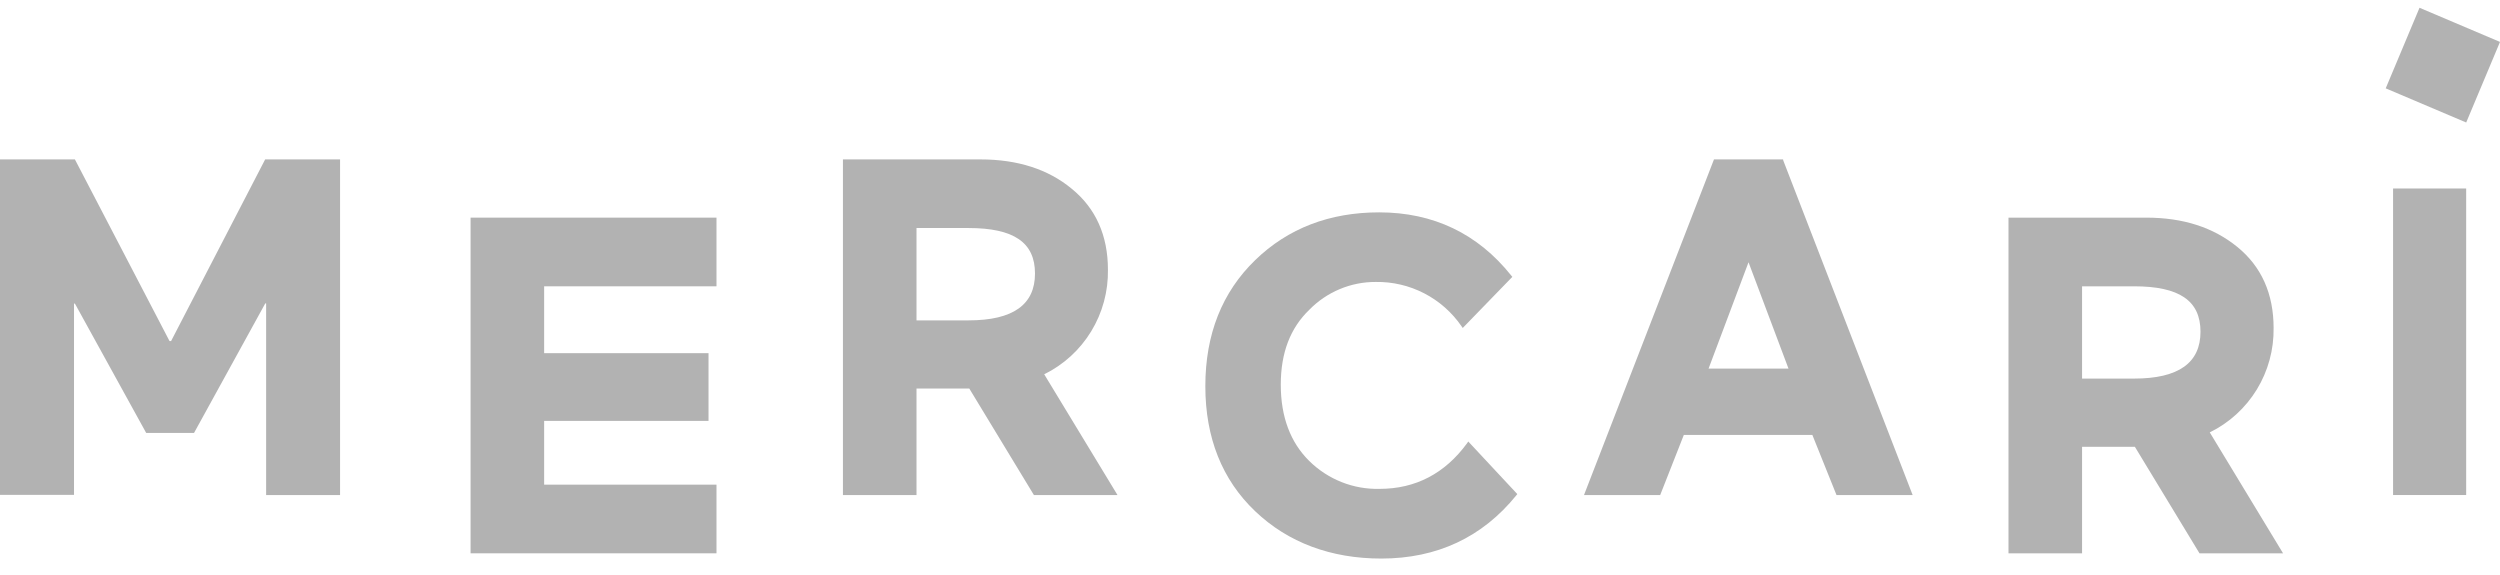 <svg width="161" height="37" viewBox="0 0 161 37" fill="none" xmlns="http://www.w3.org/2000/svg">
<g clip-path="url(#clip0_121_11313)">
<path d="M46.142 35.633V31.211H35.043V27.105H45.629V22.744H35.043V18.438H46.142V14.016H30.305V35.633H46.142Z" fill="#B2B2B2"/>
<path d="M69.014 12.152C70.566 13.412 71.351 15.167 71.351 17.37C71.374 18.769 71 20.145 70.273 21.338C69.546 22.531 68.497 23.49 67.247 24.104L71.967 31.881H66.584L62.423 25.023H59.023V31.881H54.285V10.266H63.146C65.528 10.266 67.504 10.9 69.014 12.152ZM62.37 14.684H59.023V20.632H62.37C65.257 20.632 66.654 19.611 66.654 17.613C66.654 15.616 65.293 14.685 62.37 14.685V14.684Z" fill="#B2B2B2"/>
<path d="M94.48 28.545C93.055 30.493 91.161 31.483 88.845 31.483C88.009 31.504 87.177 31.356 86.399 31.047C85.621 30.738 84.912 30.276 84.315 29.686C83.099 28.488 82.482 26.835 82.482 24.774C82.482 22.713 83.099 21.125 84.315 19.954C84.874 19.381 85.542 18.927 86.279 18.619C87.015 18.31 87.806 18.153 88.604 18.158C89.684 18.141 90.752 18.392 91.713 18.887C92.674 19.383 93.499 20.109 94.116 21.001L94.2 21.122L97.394 17.83L97.325 17.746C95.169 15.046 92.308 13.676 88.817 13.676C85.63 13.676 82.944 14.702 80.829 16.756C78.713 18.809 77.624 21.514 77.624 24.873C77.624 28.187 78.703 30.895 80.831 32.922C82.959 34.949 85.721 35.971 88.956 35.971C92.537 35.971 95.462 34.603 97.648 31.903L97.715 31.819L94.556 28.432L94.48 28.545Z" fill="#B2B2B2"/>
<path d="M110.38 10.266H114.828L114.845 10.342L123.174 31.881H118.271L116.715 28.008H108.439L106.916 31.881H102.01L102.074 31.714L110.38 10.266ZM110.032 23.737H115.179L112.605 16.89L110.032 23.737Z" fill="#B2B2B2"/>
<path d="M144.083 15.902C145.633 17.162 146.42 18.917 146.42 21.12C146.441 22.518 146.066 23.893 145.338 25.085C144.609 26.276 143.559 27.234 142.309 27.846L147.029 35.633H141.647L137.485 28.772H134.085V35.633H129.347V14.016H138.216C140.598 14.016 142.535 14.642 144.083 15.902ZM137.432 18.438H134.085V24.381H137.432C140.314 24.381 141.712 23.36 141.712 21.363C141.712 19.367 140.354 18.438 137.432 18.438Z" fill="#B2B2B2"/>
<path d="M154.114 12.139H158.821V31.88H154.114V12.139Z" fill="#B2B2B2"/>
<path d="M153.64 5.689L155.817 0.5L161 2.7L158.823 7.889L153.64 5.689Z" fill="#B2B2B2"/>
<path d="M11.017 21.966L17.076 10.266H21.9V31.881H17.139V19.538H17.084L12.495 27.882H9.415L4.824 19.551H4.766V31.87H0V10.266H4.824L10.918 21.966L11.017 21.966Z" fill="#B2B2B2"/>
</g>
<defs>
<clipPath id="clip0_121_11313">
<rect width="161" height="36" fill="white" transform="translate(0 0.5)"/>
</clipPath>
</defs>
</svg>
